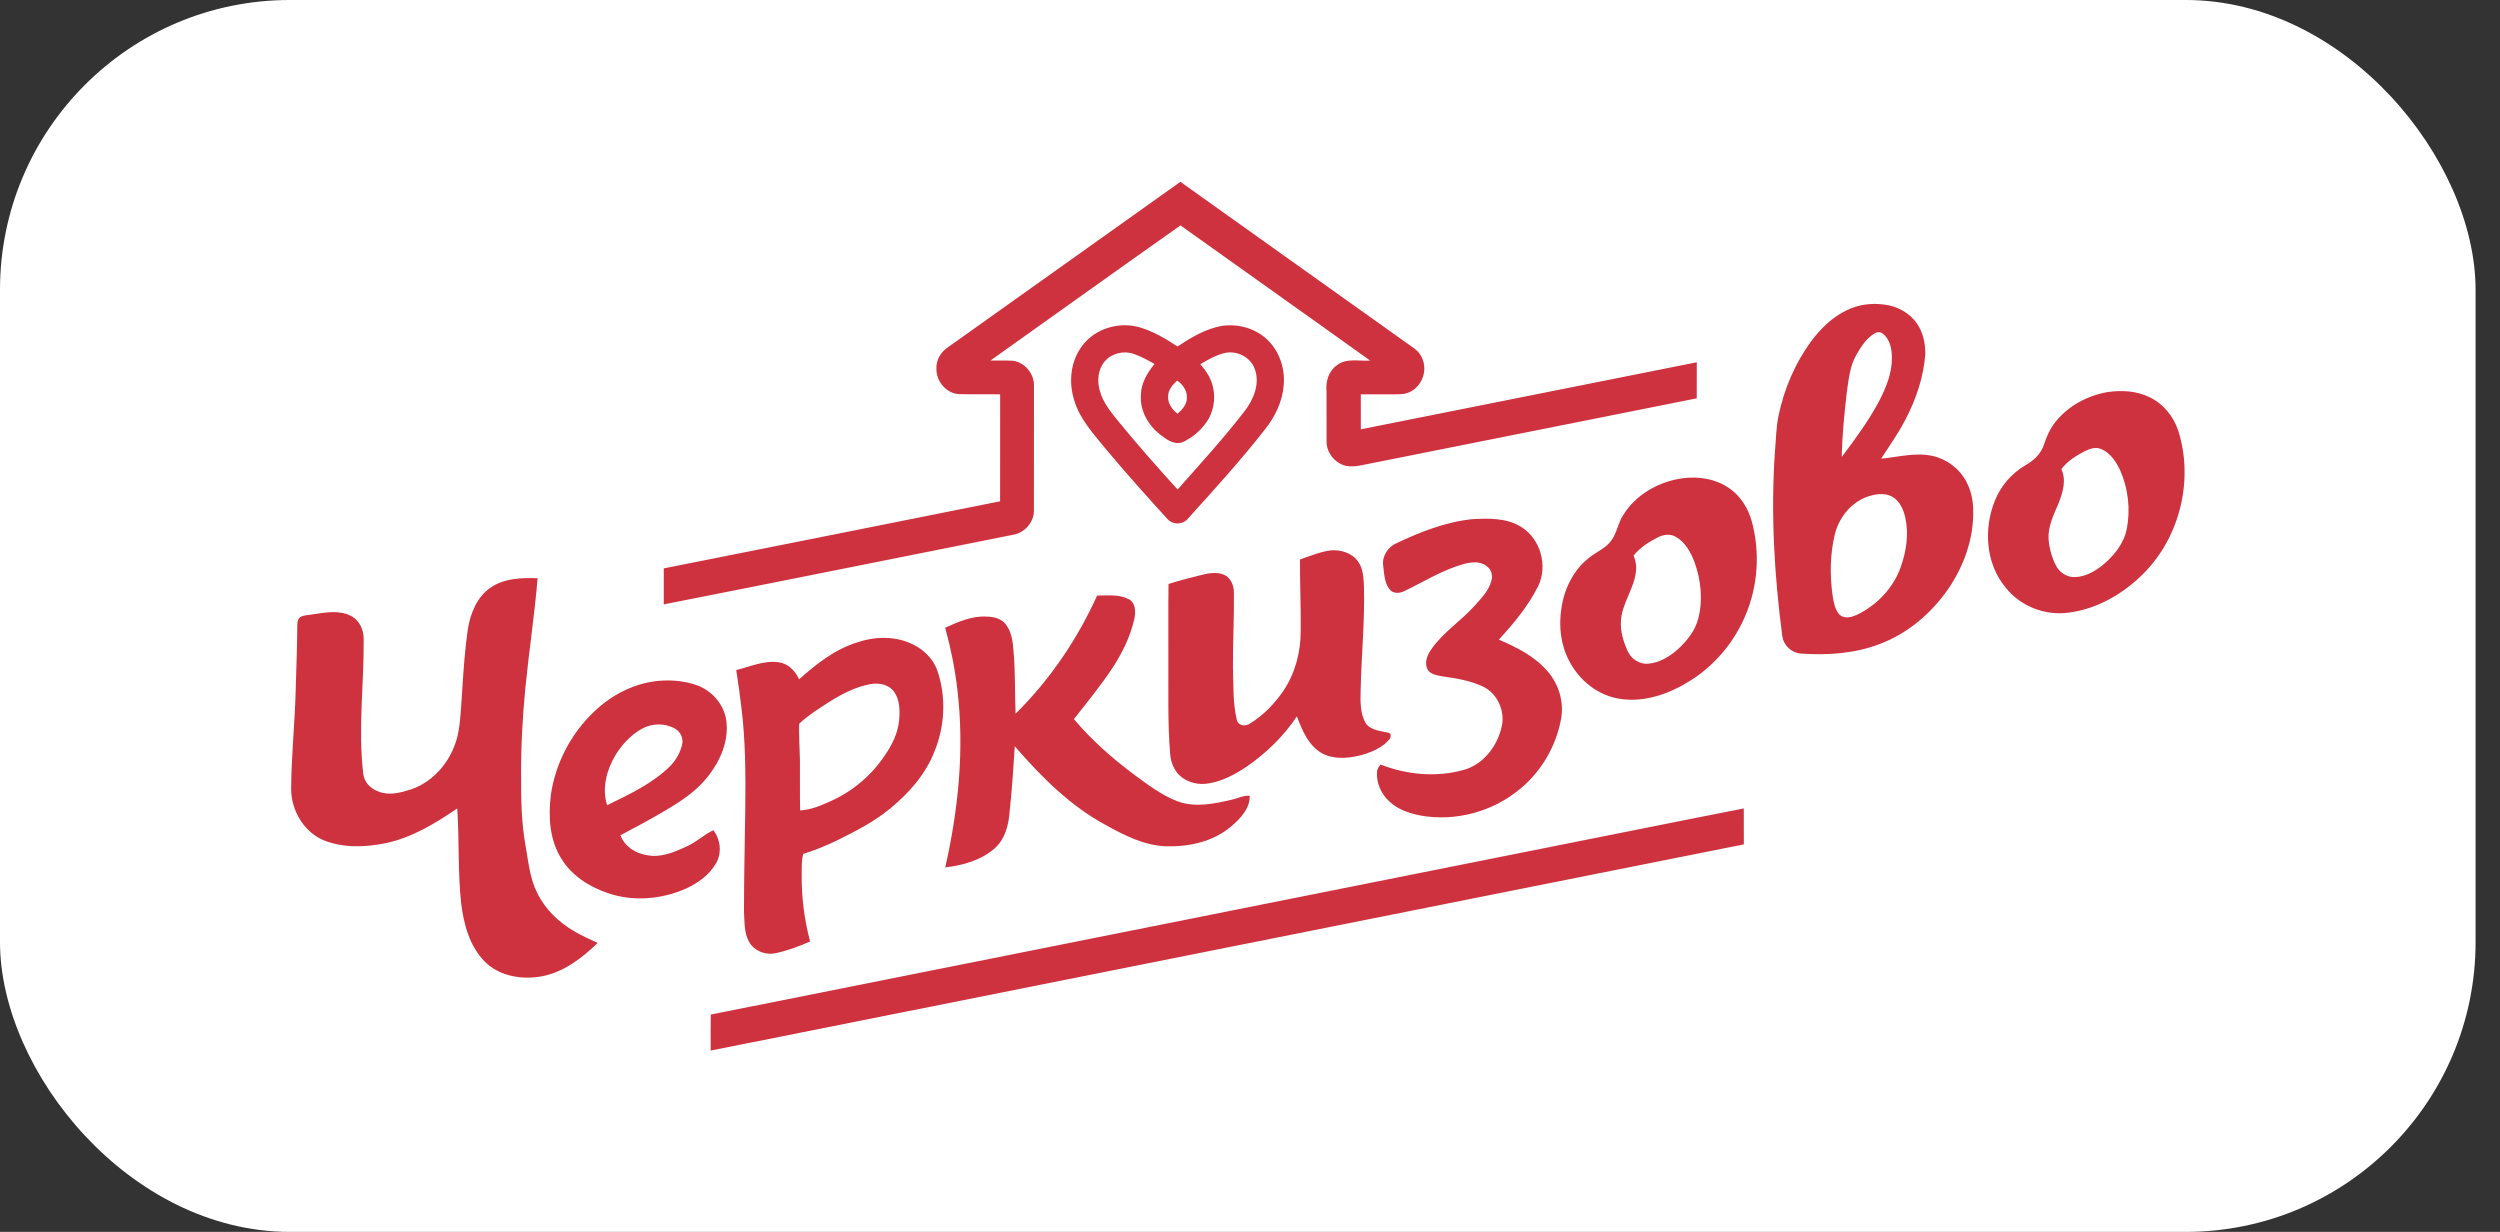 <?xml version="1.0" encoding="UTF-8"?> <svg xmlns="http://www.w3.org/2000/svg" width="69" height="34" viewBox="0 0 69 34" fill="none"><rect x="0" y="0" width="69" height="34" fill="#333333" stroke="none"/><rect width="68.326" height="34" rx="8" fill="white"></rect><g clip-path="url(#clip0_2724_29514)"><path d="M26.136 9.604C28.284 8.076 30.431 6.546 32.579 5.018C34.73 6.556 36.888 8.085 39.04 9.621C39.182 9.727 39.279 9.891 39.303 10.066C39.35 10.367 39.186 10.691 38.908 10.82C38.761 10.894 38.591 10.881 38.431 10.883C38.14 10.882 37.849 10.881 37.558 10.883C37.559 11.205 37.558 11.527 37.559 11.849C40.65 11.233 43.74 10.615 46.831 9.999C46.83 10.33 46.832 10.662 46.83 10.994C43.839 11.59 40.847 12.189 37.856 12.785C37.63 12.825 37.401 12.9 37.169 12.861C36.856 12.803 36.614 12.505 36.613 12.188C36.613 11.725 36.614 11.262 36.612 10.799C36.584 10.532 36.67 10.241 36.898 10.081C37.159 9.874 37.51 9.974 37.816 9.952C36.074 8.703 34.324 7.468 32.581 6.221C30.828 7.458 29.085 8.707 27.336 9.951C27.54 9.955 27.743 9.944 27.946 9.956C28.275 9.993 28.541 10.305 28.537 10.634C28.536 11.793 28.537 12.952 28.536 14.111C28.529 14.434 28.262 14.717 27.945 14.763C24.736 15.401 21.53 16.049 18.32 16.681C18.32 16.35 18.318 16.018 18.32 15.688C21.416 15.074 24.509 14.454 27.603 13.836C27.604 12.852 27.601 11.868 27.604 10.884C27.227 10.877 26.85 10.889 26.473 10.878C26.124 10.863 25.844 10.531 25.845 10.189C25.831 9.96 25.949 9.735 26.136 9.604ZM50.976 8.56C51.288 8.407 51.644 8.36 51.987 8.404C52.35 8.441 52.702 8.629 52.91 8.932C53.078 9.178 53.142 9.481 53.138 9.776C53.091 10.405 52.885 11.015 52.594 11.572C52.4 11.954 52.149 12.3 51.92 12.659C52.391 12.615 52.869 12.479 53.341 12.584C53.733 12.671 54.081 12.934 54.268 13.289C54.396 13.525 54.456 13.795 54.46 14.063C54.483 14.847 54.208 15.618 53.768 16.26C53.305 16.927 52.658 17.479 51.895 17.769C51.2 18.04 50.441 18.089 49.704 18.039C49.452 18.02 49.231 17.819 49.193 17.568C48.97 15.879 48.871 14.169 48.988 12.467C49.019 12.128 49.019 11.786 49.092 11.452C49.247 10.721 49.549 10.019 49.99 9.416C50.253 9.067 50.576 8.748 50.976 8.56ZM51.739 9.203C51.514 9.333 51.371 9.56 51.244 9.778C51.053 10.1 51.023 10.481 50.969 10.843C50.903 11.431 50.843 12.021 50.832 12.612C51.208 12.115 51.578 11.608 51.872 11.056C52.06 10.685 52.225 10.284 52.216 9.861C52.216 9.627 52.162 9.367 51.971 9.214C51.908 9.154 51.808 9.158 51.739 9.203ZM51.633 13.68C51.139 13.811 50.771 14.244 50.645 14.73C50.509 15.283 50.501 15.863 50.578 16.425C50.612 16.617 50.636 16.835 50.785 16.977C50.922 17.086 51.111 17.032 51.256 16.967C51.805 16.7 52.261 16.225 52.463 15.643C52.615 15.213 52.686 14.74 52.587 14.289C52.539 14.072 52.442 13.846 52.247 13.723C52.064 13.606 51.832 13.624 51.633 13.68ZM29.852 9.567C30.203 9.07 30.887 8.865 31.463 9.037C31.838 9.148 32.177 9.351 32.502 9.564C32.876 9.31 33.28 9.074 33.73 8.993C34.179 8.93 34.663 9.065 34.989 9.386C35.318 9.705 35.471 10.182 35.43 10.635C35.394 11.083 35.193 11.503 34.913 11.851C34.248 12.703 33.52 13.503 32.796 14.304C32.659 14.485 32.364 14.495 32.218 14.321C31.639 13.686 31.066 13.045 30.515 12.387C30.183 11.973 29.8 11.569 29.648 11.046C29.492 10.556 29.544 9.988 29.852 9.567ZM30.497 9.966C30.303 10.188 30.273 10.512 30.356 10.788C30.441 11.113 30.663 11.373 30.868 11.63C31.393 12.274 31.944 12.896 32.502 13.51C33.133 12.796 33.778 12.092 34.36 11.336C34.602 11.018 34.779 10.585 34.633 10.189C34.523 9.862 34.151 9.674 33.819 9.739C33.57 9.794 33.347 9.923 33.13 10.052C33.246 10.187 33.355 10.333 33.42 10.501C33.572 10.867 33.529 11.307 33.308 11.638C33.141 11.885 32.903 12.085 32.632 12.207C32.399 12.287 32.191 12.124 32.017 11.992C31.691 11.738 31.464 11.339 31.489 10.918C31.488 10.588 31.659 10.293 31.865 10.047C31.682 9.941 31.495 9.837 31.294 9.769C31.022 9.67 30.689 9.748 30.497 9.966ZM32.489 10.504C32.37 10.616 32.247 10.748 32.241 10.921C32.218 11.123 32.349 11.303 32.502 11.418C32.625 11.31 32.749 11.174 32.757 11.001C32.778 10.8 32.651 10.612 32.489 10.504ZM58.165 10.822C58.556 10.765 58.971 10.786 59.33 10.964C59.709 11.144 59.99 11.494 60.12 11.889C60.55 13.241 60.169 14.809 59.172 15.818C58.615 16.383 57.884 16.809 57.09 16.91C56.437 16.997 55.752 16.729 55.348 16.207C54.805 15.551 54.745 14.595 55.057 13.823C55.218 13.412 55.523 13.063 55.903 12.84C56.125 12.714 56.327 12.532 56.409 12.283C56.485 12.052 56.582 11.824 56.739 11.635C57.09 11.197 57.617 10.918 58.165 10.822ZM57.548 12.448C57.305 12.576 57.06 12.725 56.893 12.949C57.038 13.251 56.932 13.594 56.818 13.886C56.683 14.202 56.522 14.525 56.54 14.878C56.561 15.136 56.631 15.393 56.752 15.623C56.855 15.816 57.07 15.943 57.29 15.928C57.61 15.908 57.894 15.726 58.127 15.517C58.397 15.269 58.632 14.96 58.7 14.592C58.804 14.059 58.739 13.493 58.523 12.996C58.413 12.758 58.26 12.514 58.012 12.403C57.861 12.326 57.691 12.378 57.548 12.448ZM46.456 13.198C46.891 13.143 47.355 13.218 47.72 13.47C48.036 13.684 48.249 14.025 48.349 14.389C48.583 15.245 48.52 16.181 48.169 16.997C47.866 17.716 47.343 18.343 46.686 18.765C46.108 19.137 45.411 19.395 44.716 19.289C44.11 19.2 43.586 18.781 43.31 18.242C43.076 17.803 43.017 17.284 43.094 16.796C43.171 16.253 43.43 15.717 43.874 15.383C44.063 15.231 44.3 15.138 44.454 14.944C44.625 14.732 44.65 14.448 44.796 14.223C45.148 13.644 45.794 13.285 46.456 13.198ZM45.765 14.828C45.512 14.953 45.266 15.111 45.087 15.334C45.137 15.463 45.172 15.601 45.155 15.741C45.117 16.232 44.77 16.636 44.738 17.128C44.718 17.422 44.805 17.713 44.927 17.978C45.025 18.193 45.258 18.341 45.496 18.318C45.81 18.291 46.09 18.115 46.321 17.91C46.564 17.68 46.787 17.407 46.871 17.076C47.004 16.566 46.949 16.018 46.773 15.526C46.669 15.25 46.517 14.964 46.251 14.816C46.102 14.727 45.914 14.751 45.765 14.828ZM38.541 14.993C39.203 14.681 39.898 14.406 40.632 14.329C41.089 14.304 41.588 14.292 41.989 14.545C42.517 14.875 42.724 15.611 42.457 16.171C42.181 16.723 41.784 17.202 41.368 17.653C41.858 17.863 42.355 18.112 42.709 18.523C43.026 18.883 43.175 19.387 43.082 19.86C42.945 20.596 42.545 21.283 41.969 21.762C41.218 22.398 40.18 22.683 39.21 22.509C38.896 22.448 38.575 22.342 38.341 22.115C38.118 21.908 37.979 21.6 38.007 21.294C38.01 21.218 38.059 21.158 38.104 21.101C38.827 21.385 39.64 21.459 40.392 21.252C40.951 21.099 41.344 20.573 41.454 20.021C41.535 19.614 41.328 19.158 40.96 18.963C40.59 18.781 40.179 18.72 39.776 18.662C39.635 18.635 39.46 18.603 39.392 18.46C39.311 18.273 39.396 18.071 39.507 17.917C39.828 17.452 40.316 17.145 40.69 16.729C40.878 16.517 41.092 16.305 41.165 16.022C41.205 15.878 41.158 15.712 41.034 15.626C40.853 15.481 40.604 15.511 40.396 15.568C39.814 15.729 39.301 16.056 38.761 16.313C38.631 16.381 38.45 16.392 38.352 16.266C38.207 16.082 38.205 15.834 38.176 15.612C38.14 15.35 38.305 15.098 38.541 14.993ZM35.88 15.442C36.156 15.347 36.43 15.231 36.721 15.191C37.003 15.165 37.318 15.261 37.486 15.502C37.626 15.698 37.632 15.951 37.645 16.183C37.672 17.139 37.574 18.091 37.554 19.046C37.546 19.35 37.536 19.678 37.688 19.953C37.826 20.16 38.1 20.17 38.319 20.224C38.414 20.24 38.389 20.363 38.339 20.415C38.175 20.608 37.937 20.721 37.701 20.803C37.322 20.922 36.884 20.983 36.514 20.805C36.122 20.599 35.943 20.165 35.794 19.772C35.426 20.325 34.939 20.796 34.392 21.17C34.081 21.375 33.744 21.558 33.373 21.619C33.089 21.674 32.775 21.604 32.56 21.405C32.403 21.256 32.319 21.044 32.298 20.831C32.225 19.965 32.252 19.096 32.247 18.229C32.249 17.525 32.242 16.821 32.251 16.118C32.541 16.024 32.836 15.952 33.131 15.876C33.34 15.825 33.571 15.774 33.778 15.861C33.967 15.94 34.054 16.154 34.056 16.348C34.064 17.043 34.025 17.736 34.029 18.431C34.048 18.91 34.022 19.397 34.136 19.866C34.171 20.032 34.376 20.06 34.498 19.97C34.872 19.743 35.182 19.418 35.428 19.058C35.749 18.574 35.904 17.989 35.899 17.41C35.907 16.754 35.876 16.098 35.88 15.442ZM13.557 16.207C13.932 15.956 14.402 15.945 14.838 15.959C14.754 16.963 14.602 17.961 14.502 18.963C14.421 19.803 14.374 20.648 14.383 21.492C14.38 22.105 14.395 22.72 14.502 23.325C14.585 23.771 14.618 24.238 14.829 24.648C15.047 25.098 15.422 25.456 15.852 25.705C16.057 25.83 16.28 25.92 16.496 26.026C16.065 26.442 15.562 26.829 14.961 26.945C14.414 27.048 13.787 26.948 13.381 26.542C12.958 26.115 12.798 25.504 12.727 24.924C12.635 24.057 12.678 23.183 12.62 22.313C12.013 22.726 11.37 23.121 10.642 23.272C10.078 23.386 9.469 23.41 8.926 23.188C8.379 22.954 8.04 22.364 8.035 21.779C8.041 20.879 8.135 19.983 8.16 19.083C8.175 18.484 8.203 17.885 8.205 17.286C8.206 17.196 8.209 17.085 8.291 17.028C8.405 16.972 8.535 16.976 8.657 16.952C8.999 16.901 9.377 16.833 9.697 17.005C9.919 17.121 10.032 17.375 10.037 17.617C10.05 18.854 9.88 20.095 10.023 21.329C10.037 21.571 10.222 21.771 10.445 21.846C10.735 21.965 11.053 21.88 11.337 21.79C12.016 21.564 12.507 20.927 12.645 20.236C12.72 19.844 12.727 19.443 12.758 19.045C12.793 18.483 12.832 17.919 12.913 17.361C12.985 16.921 13.169 16.461 13.557 16.207ZM30.281 16.437C30.57 16.439 30.885 16.397 31.15 16.535C31.353 16.642 31.348 16.901 31.305 17.095C31.193 17.582 30.966 18.037 30.693 18.453C30.369 18.937 30.002 19.389 29.64 19.846C30.122 20.423 30.692 20.921 31.291 21.372C31.676 21.652 32.059 21.951 32.509 22.12C33 22.297 33.529 22.181 34.02 22.066C34.177 22.03 34.327 21.947 34.492 21.964C34.499 22.317 34.237 22.587 33.989 22.802C33.497 23.228 32.824 23.374 32.187 23.358C31.589 23.338 31.043 23.061 30.53 22.777C29.541 22.247 28.737 21.438 28.008 20.597C27.968 21.196 27.933 21.795 27.866 22.391C27.842 22.763 27.742 23.155 27.455 23.414C27.079 23.743 26.577 23.886 26.089 23.939C26.453 22.332 26.622 20.665 26.422 19.022C26.356 18.449 26.24 17.882 26.087 17.325C26.453 17.161 26.838 16.989 27.249 17.019C27.435 17.022 27.636 17.077 27.757 17.229C27.925 17.441 27.956 17.722 27.974 17.983C28.025 18.553 28.007 19.127 28.03 19.698C28.976 18.764 29.734 17.646 30.281 16.437ZM23.653 17.732C24.105 17.576 24.61 17.551 25.06 17.726C25.421 17.859 25.738 18.139 25.87 18.506C26.118 19.226 26.081 20.031 25.794 20.734C25.55 21.368 25.086 21.893 24.565 22.318C24.127 22.68 23.617 22.94 23.11 23.192C22.806 23.339 22.492 23.466 22.17 23.568C22.116 23.743 22.133 23.928 22.127 24.109C22.117 24.741 22.197 25.374 22.358 25.985C22.054 26.119 21.741 26.236 21.416 26.306C21.134 26.372 20.811 26.247 20.671 25.989C20.533 25.738 20.552 25.44 20.534 25.164C20.534 24.211 20.557 23.258 20.57 22.305C20.58 21.375 20.578 20.441 20.461 19.516C20.422 19.174 20.373 18.834 20.32 18.494C20.707 18.399 21.094 18.218 21.5 18.28C21.758 18.316 21.953 18.52 22.054 18.75C22.527 18.329 23.039 17.923 23.653 17.732ZM24.031 18.88C23.608 18.956 23.222 19.16 22.863 19.388C22.583 19.569 22.299 19.746 22.056 19.977C22.049 20.305 22.069 20.634 22.078 20.963C22.082 21.43 22.073 21.898 22.083 22.367C22.391 22.354 22.676 22.223 22.954 22.1C23.544 21.83 24.056 21.395 24.416 20.856C24.615 20.569 24.779 20.247 24.814 19.894C24.84 19.623 24.841 19.318 24.673 19.087C24.528 18.892 24.26 18.841 24.031 18.88ZM16.388 19.651C16.892 19.162 17.561 18.824 18.268 18.785C18.6 18.766 18.938 18.805 19.252 18.919C19.665 19.076 19.991 19.456 20.047 19.899C20.118 20.45 19.881 20.995 19.546 21.422C19.24 21.818 18.819 22.1 18.393 22.352C17.979 22.601 17.552 22.827 17.125 23.053C17.237 23.363 17.543 23.555 17.858 23.603C18.24 23.68 18.613 23.518 18.953 23.362C19.218 23.245 19.427 23.036 19.688 22.915C19.886 23.167 19.926 23.53 19.771 23.813C19.587 24.139 19.272 24.371 18.936 24.523C18.256 24.827 17.458 24.892 16.751 24.641C16.25 24.467 15.772 24.16 15.493 23.698C15.166 23.179 15.131 22.537 15.203 21.943C15.328 21.076 15.753 20.254 16.388 19.651ZM17.711 20.116C17.415 20.285 17.174 20.542 16.994 20.829C16.745 21.241 16.607 21.752 16.756 22.224C17.376 21.921 18.021 21.623 18.515 21.126C18.667 20.959 18.785 20.754 18.83 20.532C18.863 20.366 18.776 20.193 18.631 20.11C18.352 19.951 17.989 19.959 17.711 20.116ZM46.835 22.568C47.267 22.487 47.697 22.395 48.128 22.313C48.13 22.643 48.128 22.974 48.13 23.305C38.625 25.202 29.12 27.101 19.615 28.996C19.615 28.665 19.611 28.333 19.617 28.002C28.69 26.191 37.763 24.381 46.835 22.568Z" fill="#CE323F"></path></g><defs><clipPath id="clip0_2724_29514"><rect width="52.327" height="24" fill="white" transform="translate(8 5)"></rect></clipPath></defs></svg> 